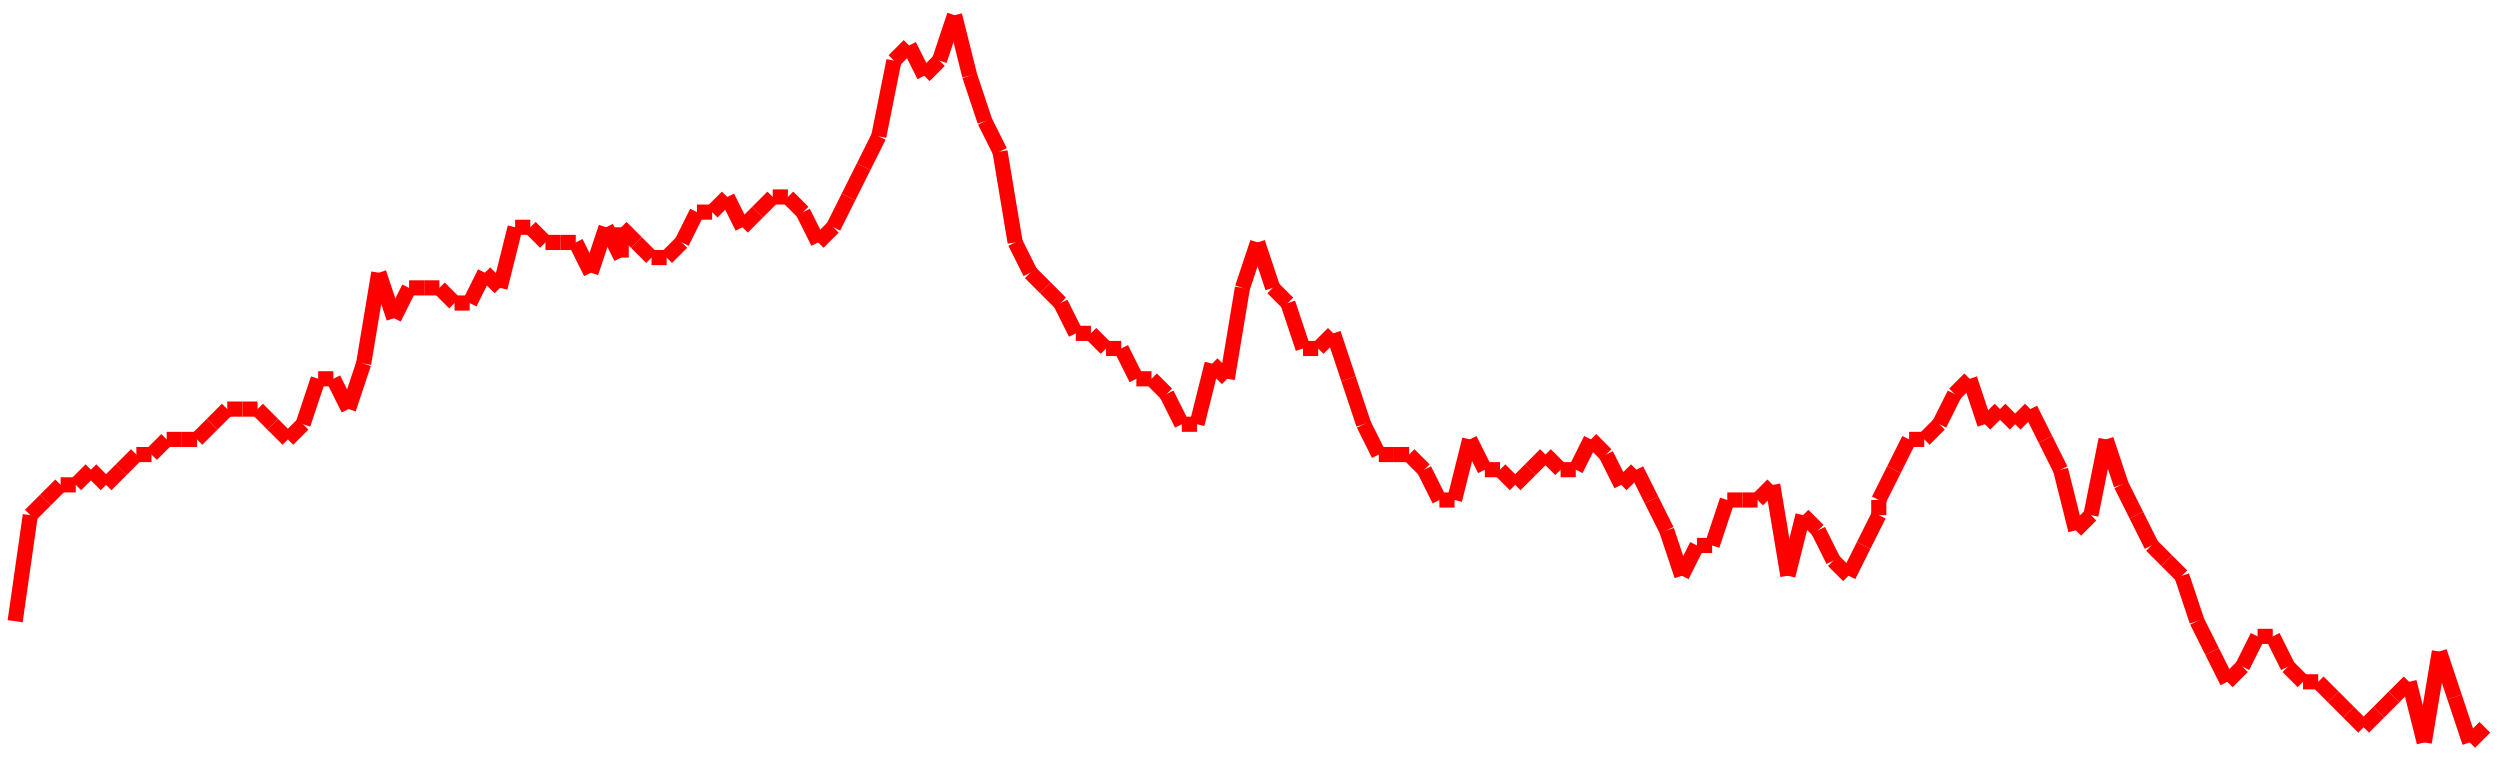 <?xml version="1.0"?>
<!-- Generated by SVGo -->
<svg width="165" height="50"
     xmlns="http://www.w3.org/2000/svg"
     xmlns:xlink="http://www.w3.org/1999/xlink">
<line x1="1" y1="41" x2="1" y2="41" stroke='red' />
<line x1="1" y1="41" x2="2" y2="34" stroke='red' />
<line x1="2" y1="34" x2="3" y2="33" stroke='red' />
<line x1="3" y1="33" x2="4" y2="32" stroke='red' />
<line x1="4" y1="32" x2="5" y2="32" stroke='red' />
<line x1="5" y1="32" x2="6" y2="31" stroke='red' />
<line x1="6" y1="31" x2="7" y2="32" stroke='red' />
<line x1="7" y1="32" x2="8" y2="31" stroke='red' />
<line x1="8" y1="31" x2="9" y2="30" stroke='red' />
<line x1="9" y1="30" x2="10" y2="30" stroke='red' />
<line x1="10" y1="30" x2="11" y2="29" stroke='red' />
<line x1="11" y1="29" x2="12" y2="29" stroke='red' />
<line x1="12" y1="29" x2="13" y2="29" stroke='red' />
<line x1="13" y1="29" x2="14" y2="28" stroke='red' />
<line x1="14" y1="28" x2="15" y2="27" stroke='red' />
<line x1="15" y1="27" x2="16" y2="27" stroke='red' />
<line x1="16" y1="27" x2="17" y2="27" stroke='red' />
<line x1="17" y1="27" x2="18" y2="28" stroke='red' />
<line x1="18" y1="28" x2="19" y2="29" stroke='red' />
<line x1="19" y1="29" x2="20" y2="28" stroke='red' />
<line x1="20" y1="28" x2="21" y2="25" stroke='red' />
<line x1="21" y1="25" x2="22" y2="25" stroke='red' />
<line x1="22" y1="25" x2="23" y2="27" stroke='red' />
<line x1="23" y1="27" x2="24" y2="24" stroke='red' />
<line x1="24" y1="24" x2="25" y2="18" stroke='red' />
<line x1="25" y1="18" x2="26" y2="21" stroke='red' />
<line x1="26" y1="21" x2="27" y2="19" stroke='red' />
<line x1="27" y1="19" x2="28" y2="19" stroke='red' />
<line x1="28" y1="19" x2="29" y2="19" stroke='red' />
<line x1="29" y1="19" x2="30" y2="20" stroke='red' />
<line x1="30" y1="20" x2="31" y2="20" stroke='red' />
<line x1="31" y1="20" x2="32" y2="18" stroke='red' />
<line x1="32" y1="18" x2="33" y2="19" stroke='red' />
<line x1="33" y1="19" x2="34" y2="15" stroke='red' />
<line x1="34" y1="15" x2="35" y2="15" stroke='red' />
<line x1="35" y1="15" x2="36" y2="16" stroke='red' />
<line x1="36" y1="16" x2="37" y2="16" stroke='red' />
<line x1="37" y1="16" x2="38" y2="16" stroke='red' />
<line x1="38" y1="16" x2="39" y2="18" stroke='red' />
<line x1="39" y1="18" x2="40" y2="15" stroke='red' />
<line x1="40" y1="15" x2="41" y2="17" stroke='red' />
<line x1="41" y1="17" x2="41" y2="15" stroke='red' />
<line x1="41" y1="15" x2="42" y2="16" stroke='red' />
<line x1="42" y1="16" x2="43" y2="17" stroke='red' />
<line x1="43" y1="17" x2="44" y2="17" stroke='red' />
<line x1="44" y1="17" x2="45" y2="16" stroke='red' />
<line x1="45" y1="16" x2="46" y2="14" stroke='red' />
<line x1="46" y1="14" x2="47" y2="14" stroke='red' />
<line x1="47" y1="14" x2="48" y2="13" stroke='red' />
<line x1="48" y1="13" x2="49" y2="15" stroke='red' />
<line x1="49" y1="15" x2="50" y2="14" stroke='red' />
<line x1="50" y1="14" x2="51" y2="13" stroke='red' />
<line x1="51" y1="13" x2="52" y2="13" stroke='red' />
<line x1="52" y1="13" x2="53" y2="14" stroke='red' />
<line x1="53" y1="14" x2="54" y2="16" stroke='red' />
<line x1="54" y1="16" x2="55" y2="15" stroke='red' />
<line x1="55" y1="15" x2="56" y2="13" stroke='red' />
<line x1="56" y1="13" x2="57" y2="11" stroke='red' />
<line x1="57" y1="11" x2="58" y2="9" stroke='red' />
<line x1="58" y1="9" x2="59" y2="4" stroke='red' />
<line x1="59" y1="4" x2="60" y2="3" stroke='red' />
<line x1="60" y1="3" x2="61" y2="5" stroke='red' />
<line x1="61" y1="5" x2="62" y2="4" stroke='red' />
<line x1="62" y1="4" x2="63" y2="1" stroke='red' />
<line x1="63" y1="1" x2="64" y2="5" stroke='red' />
<line x1="64" y1="5" x2="65" y2="8" stroke='red' />
<line x1="65" y1="8" x2="66" y2="10" stroke='red' />
<line x1="66" y1="10" x2="67" y2="16" stroke='red' />
<line x1="67" y1="16" x2="68" y2="18" stroke='red' />
<line x1="68" y1="18" x2="69" y2="19" stroke='red' />
<line x1="69" y1="19" x2="70" y2="20" stroke='red' />
<line x1="70" y1="20" x2="71" y2="22" stroke='red' />
<line x1="71" y1="22" x2="72" y2="22" stroke='red' />
<line x1="72" y1="22" x2="73" y2="23" stroke='red' />
<line x1="73" y1="23" x2="74" y2="23" stroke='red' />
<line x1="74" y1="23" x2="75" y2="25" stroke='red' />
<line x1="75" y1="25" x2="76" y2="25" stroke='red' />
<line x1="76" y1="25" x2="77" y2="26" stroke='red' />
<line x1="77" y1="26" x2="78" y2="28" stroke='red' />
<line x1="78" y1="28" x2="79" y2="28" stroke='red' />
<line x1="79" y1="28" x2="80" y2="24" stroke='red' />
<line x1="80" y1="24" x2="81" y2="25" stroke='red' />
<line x1="81" y1="25" x2="82" y2="19" stroke='red' />
<line x1="82" y1="19" x2="83" y2="16" stroke='red' />
<line x1="83" y1="16" x2="83" y2="16" stroke='red' />
<line x1="83" y1="16" x2="84" y2="19" stroke='red' />
<line x1="84" y1="19" x2="85" y2="20" stroke='red' />
<line x1="85" y1="20" x2="86" y2="23" stroke='red' />
<line x1="86" y1="23" x2="87" y2="23" stroke='red' />
<line x1="87" y1="23" x2="88" y2="22" stroke='red' />
<line x1="88" y1="22" x2="89" y2="25" stroke='red' />
<line x1="89" y1="25" x2="90" y2="28" stroke='red' />
<line x1="90" y1="28" x2="91" y2="30" stroke='red' />
<line x1="91" y1="30" x2="92" y2="30" stroke='red' />
<line x1="92" y1="30" x2="93" y2="30" stroke='red' />
<line x1="93" y1="30" x2="94" y2="31" stroke='red' />
<line x1="94" y1="31" x2="95" y2="33" stroke='red' />
<line x1="95" y1="33" x2="96" y2="33" stroke='red' />
<line x1="96" y1="33" x2="97" y2="29" stroke='red' />
<line x1="97" y1="29" x2="98" y2="31" stroke='red' />
<line x1="98" y1="31" x2="99" y2="31" stroke='red' />
<line x1="99" y1="31" x2="100" y2="32" stroke='red' />
<line x1="100" y1="32" x2="101" y2="31" stroke='red' />
<line x1="101" y1="31" x2="102" y2="30" stroke='red' />
<line x1="102" y1="30" x2="103" y2="31" stroke='red' />
<line x1="103" y1="31" x2="104" y2="31" stroke='red' />
<line x1="104" y1="31" x2="105" y2="29" stroke='red' />
<line x1="105" y1="29" x2="106" y2="30" stroke='red' />
<line x1="106" y1="30" x2="107" y2="32" stroke='red' />
<line x1="107" y1="32" x2="108" y2="31" stroke='red' />
<line x1="108" y1="31" x2="109" y2="33" stroke='red' />
<line x1="109" y1="33" x2="110" y2="35" stroke='red' />
<line x1="110" y1="35" x2="111" y2="38" stroke='red' />
<line x1="111" y1="38" x2="112" y2="36" stroke='red' />
<line x1="112" y1="36" x2="113" y2="36" stroke='red' />
<line x1="113" y1="36" x2="114" y2="33" stroke='red' />
<line x1="114" y1="33" x2="115" y2="33" stroke='red' />
<line x1="115" y1="33" x2="116" y2="33" stroke='red' />
<line x1="116" y1="33" x2="117" y2="32" stroke='red' />
<line x1="117" y1="32" x2="118" y2="38" stroke='red' />
<line x1="118" y1="38" x2="119" y2="34" stroke='red' />
<line x1="119" y1="34" x2="120" y2="35" stroke='red' />
<line x1="120" y1="35" x2="121" y2="37" stroke='red' />
<line x1="121" y1="37" x2="122" y2="38" stroke='red' />
<line x1="122" y1="38" x2="123" y2="36" stroke='red' />
<line x1="123" y1="36" x2="124" y2="34" stroke='red' />
<line x1="124" y1="34" x2="124" y2="33" stroke='red' />
<line x1="124" y1="33" x2="125" y2="31" stroke='red' />
<line x1="125" y1="31" x2="126" y2="29" stroke='red' />
<line x1="126" y1="29" x2="127" y2="29" stroke='red' />
<line x1="127" y1="29" x2="128" y2="28" stroke='red' />
<line x1="128" y1="28" x2="129" y2="26" stroke='red' />
<line x1="129" y1="26" x2="130" y2="25" stroke='red' />
<line x1="130" y1="25" x2="131" y2="28" stroke='red' />
<line x1="131" y1="28" x2="132" y2="27" stroke='red' />
<line x1="132" y1="27" x2="133" y2="28" stroke='red' />
<line x1="133" y1="28" x2="134" y2="27" stroke='red' />
<line x1="134" y1="27" x2="135" y2="29" stroke='red' />
<line x1="135" y1="29" x2="136" y2="31" stroke='red' />
<line x1="136" y1="31" x2="137" y2="35" stroke='red' />
<line x1="137" y1="35" x2="138" y2="34" stroke='red' />
<line x1="138" y1="34" x2="139" y2="29" stroke='red' />
<line x1="139" y1="29" x2="140" y2="32" stroke='red' />
<line x1="140" y1="32" x2="141" y2="34" stroke='red' />
<line x1="141" y1="34" x2="142" y2="36" stroke='red' />
<line x1="142" y1="36" x2="143" y2="37" stroke='red' />
<line x1="143" y1="37" x2="144" y2="38" stroke='red' />
<line x1="144" y1="38" x2="145" y2="41" stroke='red' />
<line x1="145" y1="41" x2="146" y2="43" stroke='red' />
<line x1="146" y1="43" x2="147" y2="45" stroke='red' />
<line x1="147" y1="45" x2="148" y2="44" stroke='red' />
<line x1="148" y1="44" x2="149" y2="42" stroke='red' />
<line x1="149" y1="42" x2="150" y2="42" stroke='red' />
<line x1="150" y1="42" x2="151" y2="44" stroke='red' />
<line x1="151" y1="44" x2="152" y2="45" stroke='red' />
<line x1="152" y1="45" x2="153" y2="45" stroke='red' />
<line x1="153" y1="45" x2="154" y2="46" stroke='red' />
<line x1="154" y1="46" x2="155" y2="47" stroke='red' />
<line x1="155" y1="47" x2="156" y2="48" stroke='red' />
<line x1="156" y1="48" x2="157" y2="47" stroke='red' />
<line x1="157" y1="47" x2="158" y2="46" stroke='red' />
<line x1="158" y1="46" x2="159" y2="45" stroke='red' />
<line x1="159" y1="45" x2="160" y2="49" stroke='red' />
<line x1="160" y1="49" x2="161" y2="43" stroke='red' />
<line x1="161" y1="43" x2="162" y2="46" stroke='red' />
<line x1="162" y1="46" x2="163" y2="49" stroke='red' />
<line x1="163" y1="49" x2="164" y2="48" stroke='red' />
</svg>
